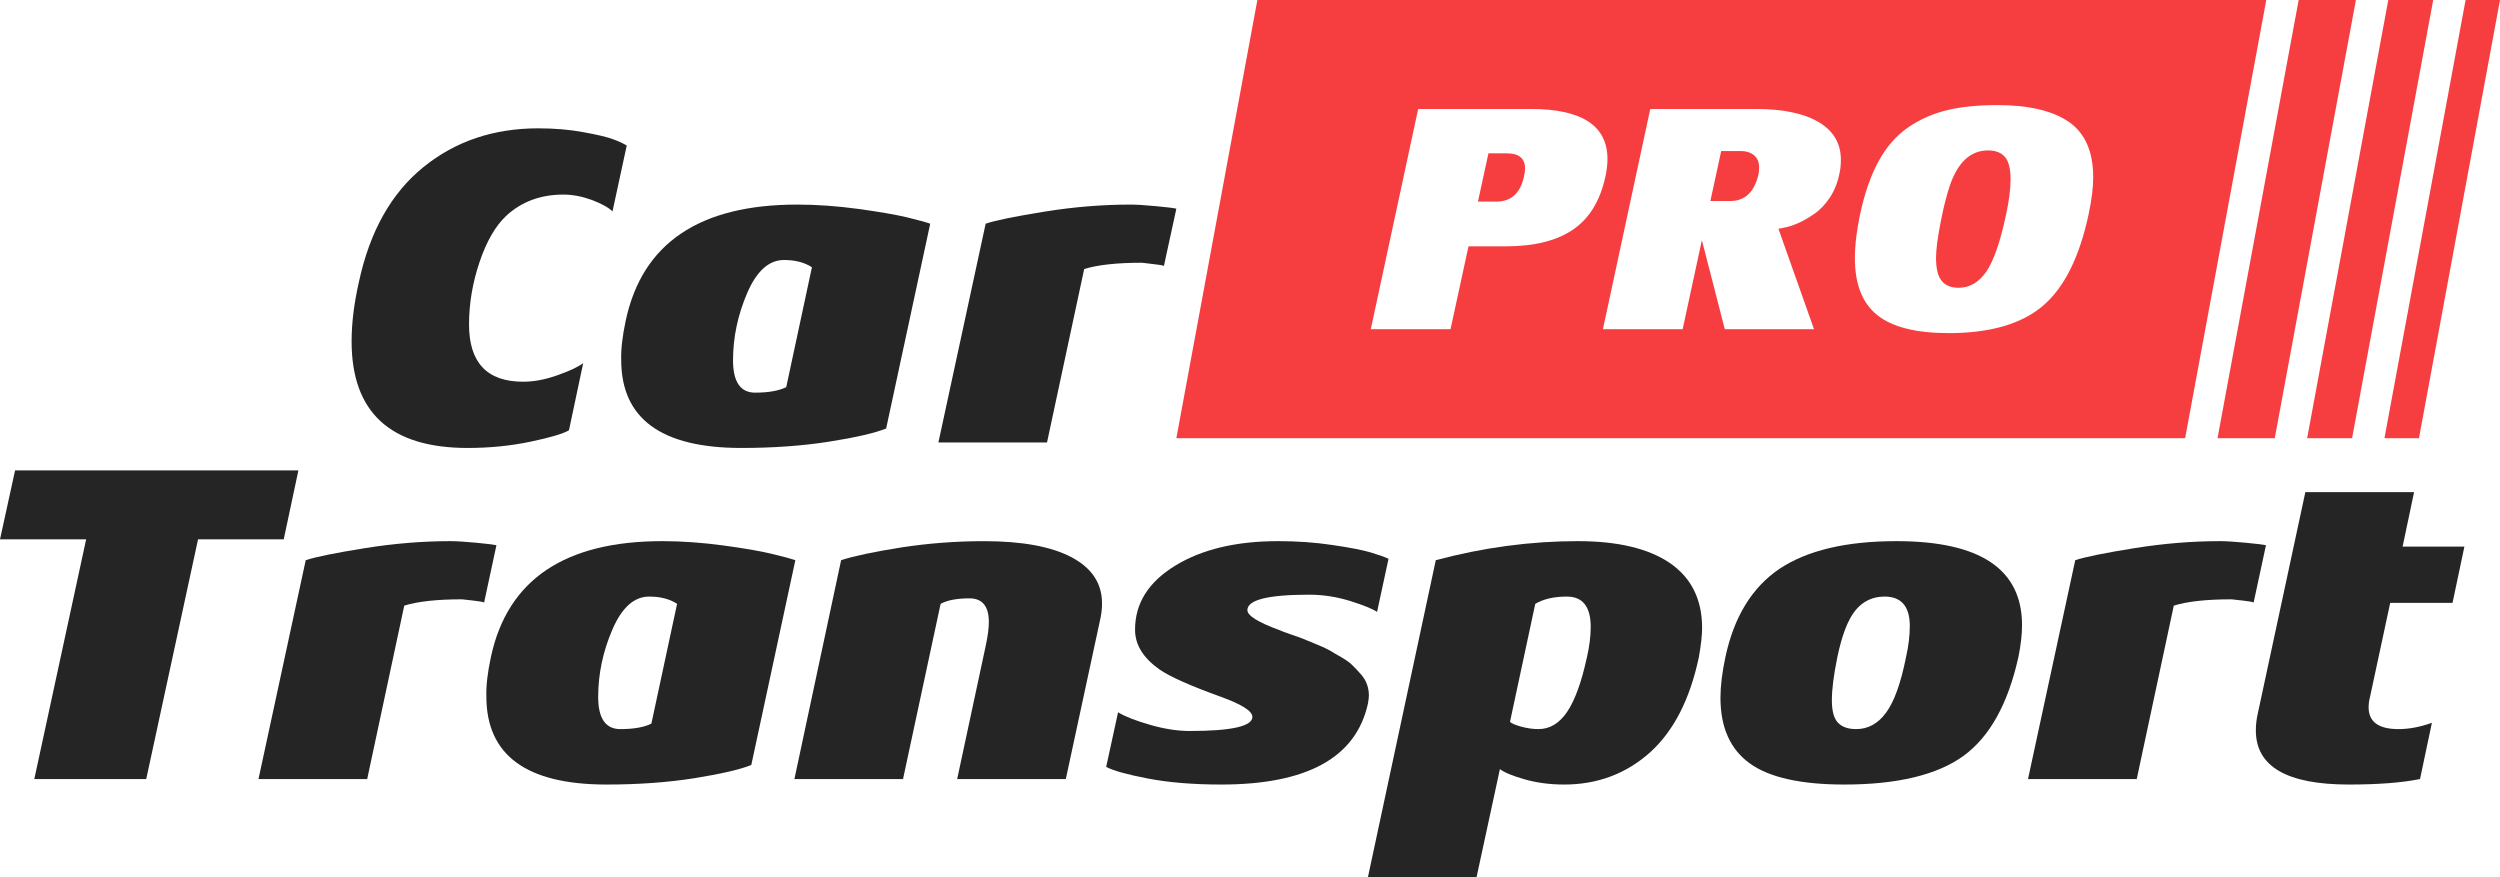 <svg width="114" height="40" viewBox="0 0 114 40" fill="none" xmlns="http://www.w3.org/2000/svg">
<path d="M69.543 7.688C69.543 7.785 69.529 7.904 69.495 8.043C69.331 8.811 68.904 9.194 68.231 9.194H67.394L67.873 6.993H68.72C69.267 6.993 69.543 7.223 69.543 7.688Z" fill="#F63E41"/>
<path d="M79.983 7.079C79.833 6.955 79.635 6.888 79.398 6.888H78.487L77.993 9.166H78.903C79.572 9.166 79.998 8.758 80.187 7.953C80.206 7.876 80.215 7.765 80.215 7.627C80.215 7.391 80.138 7.209 79.983 7.079ZM79.983 7.079C79.833 6.955 79.635 6.888 79.398 6.888H78.487L77.993 9.166H78.903C79.572 9.166 79.998 8.758 80.187 7.953C80.206 7.876 80.215 7.765 80.215 7.627C80.215 7.391 80.138 7.209 79.983 7.079ZM79.983 7.079C79.833 6.955 79.635 6.888 79.398 6.888H78.487L77.993 9.166H78.903C79.572 9.166 79.998 8.758 80.187 7.953C80.206 7.876 80.215 7.765 80.215 7.627C80.215 7.391 80.138 7.209 79.983 7.079ZM91.425 7.156C91.256 6.96 90.999 6.859 90.651 6.859C89.876 6.859 89.304 7.372 88.937 8.394C88.777 8.849 88.627 9.434 88.491 10.145C88.351 10.859 88.283 11.401 88.283 11.761C88.283 12.254 88.37 12.605 88.544 12.811C88.714 13.017 88.971 13.123 89.309 13.123C89.817 13.123 90.239 12.873 90.578 12.384C90.912 11.89 91.212 11.032 91.474 9.799C91.609 9.171 91.682 8.629 91.682 8.173C91.682 7.693 91.595 7.353 91.425 7.156ZM91.425 7.156C91.256 6.96 90.999 6.859 90.651 6.859C89.876 6.859 89.304 7.372 88.937 8.394C88.777 8.849 88.627 9.434 88.491 10.145C88.351 10.859 88.283 11.401 88.283 11.761C88.283 12.254 88.37 12.605 88.544 12.811C88.714 13.017 88.971 13.123 89.309 13.123C89.817 13.123 90.239 12.873 90.578 12.384C90.912 11.89 91.212 11.032 91.474 9.799C91.609 9.171 91.682 8.629 91.682 8.173C91.682 7.693 91.595 7.353 91.425 7.156ZM79.983 7.079C79.833 6.955 79.635 6.888 79.398 6.888H78.487L77.993 9.166H78.903C79.572 9.166 79.998 8.758 80.187 7.953C80.206 7.876 80.215 7.765 80.215 7.627C80.215 7.391 80.138 7.209 79.983 7.079ZM79.983 7.079C79.833 6.955 79.635 6.888 79.398 6.888H78.487L77.993 9.166H78.903C79.572 9.166 79.998 8.758 80.187 7.953C80.206 7.876 80.215 7.765 80.215 7.627C80.215 7.391 80.138 7.209 79.983 7.079ZM91.425 7.156C91.256 6.96 90.999 6.859 90.651 6.859C89.876 6.859 89.304 7.372 88.937 8.394C88.777 8.849 88.627 9.434 88.491 10.145C88.351 10.859 88.283 11.401 88.283 11.761C88.283 12.254 88.37 12.605 88.544 12.811C88.714 13.017 88.971 13.123 89.309 13.123C89.817 13.123 90.239 12.873 90.578 12.384C90.912 11.89 91.212 11.032 91.474 9.799C91.609 9.171 91.682 8.629 91.682 8.173C91.682 7.693 91.595 7.353 91.425 7.156ZM91.425 7.156C91.256 6.96 90.999 6.859 90.651 6.859C89.876 6.859 89.304 7.372 88.937 8.394C88.777 8.849 88.627 9.434 88.491 10.145C88.351 10.859 88.283 11.401 88.283 11.761C88.283 12.254 88.37 12.605 88.544 12.811C88.714 13.017 88.971 13.123 89.309 13.123C89.817 13.123 90.239 12.873 90.578 12.384C90.912 11.89 91.212 11.032 91.474 9.799C91.609 9.171 91.682 8.629 91.682 8.173C91.682 7.693 91.595 7.353 91.425 7.156ZM79.983 7.079C79.833 6.955 79.635 6.888 79.398 6.888H78.487L77.993 9.166H78.903C79.572 9.166 79.998 8.758 80.187 7.953C80.206 7.876 80.215 7.765 80.215 7.627C80.215 7.391 80.138 7.209 79.983 7.079ZM108.906 0L105.206 19.981H107.255L110.954 0H108.906ZM79.398 6.888H78.487L77.993 9.166H78.903C79.572 9.166 79.998 8.758 80.187 7.953C80.206 7.876 80.215 7.765 80.215 7.627C80.215 7.391 80.138 7.209 79.983 7.079C79.833 6.955 79.635 6.888 79.398 6.888ZM90.651 6.859C89.876 6.859 89.304 7.372 88.937 8.394C88.777 8.849 88.627 9.434 88.491 10.145C88.351 10.859 88.283 11.401 88.283 11.761C88.283 12.254 88.37 12.605 88.544 12.811C88.714 13.017 88.971 13.123 89.309 13.123C89.817 13.123 90.239 12.873 90.578 12.384C90.912 11.89 91.212 11.032 91.474 9.799C91.609 9.171 91.682 8.629 91.682 8.173C91.682 7.693 91.595 7.353 91.425 7.156C91.256 6.96 90.999 6.859 90.651 6.859ZM95.241 9.77C94.824 11.727 94.127 13.123 93.154 13.947C92.181 14.773 90.752 15.19 88.864 15.19C87.373 15.19 86.288 14.917 85.605 14.37C84.922 13.823 84.583 12.96 84.583 11.775C84.583 11.166 84.666 10.499 84.821 9.77C85.029 8.797 85.315 7.981 85.673 7.334C86.031 6.682 86.482 6.173 87.019 5.804C87.561 5.435 88.152 5.176 88.796 5.022C89.435 4.869 90.201 4.792 91.082 4.792C92.515 4.792 93.6 5.051 94.341 5.559C95.081 6.072 95.45 6.917 95.45 8.087C95.45 8.547 95.382 9.108 95.241 9.77ZM83.881 7.895C83.804 8.307 83.658 8.677 83.445 9.003C83.232 9.324 82.99 9.578 82.719 9.761C82.453 9.943 82.211 10.082 81.998 10.173C81.785 10.269 81.581 10.336 81.392 10.375L81.097 10.432L82.719 15.012H78.651L77.606 10.95L76.729 15.012H73.093L75.252 4.969H80.066C81.31 4.969 82.264 5.171 82.937 5.569C83.605 5.967 83.944 6.542 83.944 7.29C83.944 7.506 83.925 7.708 83.881 7.895ZM71.742 10.461C71.001 10.974 69.975 11.233 68.662 11.233H66.963L66.144 15.012H62.508L64.668 4.969H69.81C72.134 4.969 73.301 5.732 73.301 7.257C73.301 7.506 73.267 7.765 73.209 8.043C72.972 9.142 72.483 9.953 71.742 10.461ZM57.336 0L53.642 19.981H99.642L103.342 0H57.336ZM104.819 0L101.119 19.981H103.729L107.429 0H104.819ZM79.983 7.079C79.833 6.955 79.635 6.888 79.398 6.888H78.487L77.993 9.166H78.903C79.572 9.166 79.998 8.758 80.187 7.953C80.206 7.876 80.215 7.765 80.215 7.627C80.215 7.391 80.138 7.209 79.983 7.079ZM91.425 7.156C91.256 6.96 90.999 6.859 90.651 6.859C89.876 6.859 89.304 7.372 88.937 8.394C88.777 8.849 88.627 9.434 88.491 10.145C88.351 10.859 88.283 11.401 88.283 11.761C88.283 12.254 88.37 12.605 88.544 12.811C88.714 13.017 88.971 13.123 89.309 13.123C89.817 13.123 90.239 12.873 90.578 12.384C90.912 11.89 91.212 11.032 91.474 9.799C91.609 9.171 91.682 8.629 91.682 8.173C91.682 7.693 91.595 7.353 91.425 7.156ZM91.425 7.156C91.256 6.96 90.999 6.859 90.651 6.859C89.876 6.859 89.304 7.372 88.937 8.394C88.777 8.849 88.627 9.434 88.491 10.145C88.351 10.859 88.283 11.401 88.283 11.761C88.283 12.254 88.37 12.605 88.544 12.811C88.714 13.017 88.971 13.123 89.309 13.123C89.817 13.123 90.239 12.873 90.578 12.384C90.912 11.89 91.212 11.032 91.474 9.799C91.609 9.171 91.682 8.629 91.682 8.173C91.682 7.693 91.595 7.353 91.425 7.156ZM79.983 7.079C79.833 6.955 79.635 6.888 79.398 6.888H78.487L77.993 9.166H78.903C79.572 9.166 79.998 8.758 80.187 7.953C80.206 7.876 80.215 7.765 80.215 7.627C80.215 7.391 80.138 7.209 79.983 7.079ZM112.431 0L108.731 19.981H110.305L114 0H112.431ZM79.983 7.079C79.833 6.955 79.635 6.888 79.398 6.888H78.487L77.993 9.166H78.903C79.572 9.166 79.998 8.758 80.187 7.953C80.206 7.876 80.215 7.765 80.215 7.627C80.215 7.391 80.138 7.209 79.983 7.079ZM91.425 7.156C91.256 6.96 90.999 6.859 90.651 6.859C89.876 6.859 89.304 7.372 88.937 8.394C88.777 8.849 88.627 9.434 88.491 10.145C88.351 10.859 88.283 11.401 88.283 11.761C88.283 12.254 88.37 12.605 88.544 12.811C88.714 13.017 88.971 13.123 89.309 13.123C89.817 13.123 90.239 12.873 90.578 12.384C90.912 11.89 91.212 11.032 91.474 9.799C91.609 9.171 91.682 8.629 91.682 8.173C91.682 7.693 91.595 7.353 91.425 7.156ZM91.425 7.156C91.256 6.96 90.999 6.859 90.651 6.859C89.876 6.859 89.304 7.372 88.937 8.394C88.777 8.849 88.627 9.434 88.491 10.145C88.351 10.859 88.283 11.401 88.283 11.761C88.283 12.254 88.37 12.605 88.544 12.811C88.714 13.017 88.971 13.123 89.309 13.123C89.817 13.123 90.239 12.873 90.578 12.384C90.912 11.89 91.212 11.032 91.474 9.799C91.609 9.171 91.682 8.629 91.682 8.173C91.682 7.693 91.595 7.353 91.425 7.156ZM79.983 7.079C79.833 6.955 79.635 6.888 79.398 6.888H78.487L77.993 9.166H78.903C79.572 9.166 79.998 8.758 80.187 7.953C80.206 7.876 80.215 7.765 80.215 7.627C80.215 7.391 80.138 7.209 79.983 7.079ZM79.983 7.079C79.833 6.955 79.635 6.888 79.398 6.888H78.487L77.993 9.166H78.903C79.572 9.166 79.998 8.758 80.187 7.953C80.206 7.876 80.215 7.765 80.215 7.627C80.215 7.391 80.138 7.209 79.983 7.079ZM91.425 7.156C91.256 6.96 90.999 6.859 90.651 6.859C89.876 6.859 89.304 7.372 88.937 8.394C88.777 8.849 88.627 9.434 88.491 10.145C88.351 10.859 88.283 11.401 88.283 11.761C88.283 12.254 88.37 12.605 88.544 12.811C88.714 13.017 88.971 13.123 89.309 13.123C89.817 13.123 90.239 12.873 90.578 12.384C90.912 11.89 91.212 11.032 91.474 9.799C91.609 9.171 91.682 8.629 91.682 8.173C91.682 7.693 91.595 7.353 91.425 7.156ZM91.425 7.156C91.256 6.96 90.999 6.859 90.651 6.859C89.876 6.859 89.304 7.372 88.937 8.394C88.777 8.849 88.627 9.434 88.491 10.145C88.351 10.859 88.283 11.401 88.283 11.761C88.283 12.254 88.37 12.605 88.544 12.811C88.714 13.017 88.971 13.123 89.309 13.123C89.817 13.123 90.239 12.873 90.578 12.384C90.912 11.89 91.212 11.032 91.474 9.799C91.609 9.171 91.682 8.629 91.682 8.173C91.682 7.693 91.595 7.353 91.425 7.156ZM79.983 7.079C79.833 6.955 79.635 6.888 79.398 6.888H78.487L77.993 9.166H78.903C79.572 9.166 79.998 8.758 80.187 7.953C80.206 7.876 80.215 7.765 80.215 7.627C80.215 7.391 80.138 7.209 79.983 7.079Z" fill="#F63E41"/>
<path d="M27.983 6.36C27.712 6.254 27.252 6.144 26.613 6.029C25.974 5.909 25.281 5.852 24.545 5.852C22.507 5.852 20.764 6.441 19.306 7.621C17.849 8.802 16.87 10.538 16.372 12.83C16.149 13.808 16.033 14.72 16.033 15.564C16.033 18.806 17.8 20.427 21.325 20.427C22.328 20.427 23.286 20.331 24.197 20.14C25.112 19.948 25.693 19.77 25.945 19.621L26.594 16.557C26.385 16.72 25.998 16.907 25.441 17.103C24.884 17.305 24.356 17.406 23.853 17.406C22.211 17.406 21.388 16.537 21.388 14.796C21.388 13.842 21.548 12.897 21.868 11.947C22.187 11.003 22.594 10.302 23.078 9.847C23.775 9.199 24.647 8.873 25.693 8.873C26.124 8.873 26.559 8.96 27 9.123C27.436 9.29 27.751 9.463 27.93 9.64L28.579 6.638C28.453 6.557 28.255 6.461 27.983 6.36Z" fill="#252525"/>
<path d="M35.852 17.655C35.518 17.818 35.043 17.905 34.433 17.905C33.764 17.905 33.426 17.411 33.426 16.432C33.426 15.382 33.644 14.36 34.074 13.357C34.506 12.355 35.067 11.856 35.75 11.856C36.263 11.856 36.689 11.967 37.024 12.187L35.852 17.655ZM41.352 9.909C40.834 9.785 40.099 9.66 39.135 9.526C38.171 9.396 37.247 9.329 36.355 9.329C31.896 9.329 29.291 11.089 28.535 14.61C28.381 15.329 28.313 15.928 28.327 16.413C28.327 19.089 30.152 20.427 33.804 20.427C35.256 20.427 36.588 20.331 37.808 20.14C39.028 19.947 39.895 19.746 40.408 19.54L42.418 10.201C42.219 10.13 41.866 10.034 41.352 9.909Z" fill="#252525"/>
<path d="M52.712 9.401C52.204 9.353 51.817 9.329 51.55 9.329C50.281 9.329 48.974 9.434 47.633 9.65C46.287 9.866 45.391 10.048 44.946 10.201L42.791 20.177H47.744L49.439 12.268C50.054 12.077 50.931 11.981 52.073 11.981C52.17 11.995 52.344 12.015 52.596 12.043C52.848 12.072 53.008 12.096 53.075 12.125L53.642 9.516C53.531 9.487 53.221 9.448 52.712 9.401Z" fill="#252525"/>
<path d="M0.688 21.449L0 24.595H3.928L1.564 35.525H6.668L9.031 24.595H12.938L13.607 21.449H0.688Z" fill="#252525"/>
<path d="M21.708 24.748C21.199 24.701 20.812 24.676 20.546 24.676C19.277 24.676 17.974 24.782 16.628 24.998C15.282 25.214 14.386 25.396 13.941 25.545L11.787 35.525H16.744L18.434 27.617C19.049 27.425 19.926 27.329 21.069 27.329C21.166 27.343 21.34 27.363 21.591 27.387C21.843 27.415 22.003 27.444 22.076 27.473L22.637 24.864C22.526 24.835 22.216 24.797 21.708 24.748Z" fill="#252525"/>
<path d="M29.703 32.998C29.368 33.165 28.894 33.247 28.284 33.247C27.615 33.247 27.277 32.758 27.277 31.78C27.277 30.73 27.495 29.703 27.926 28.705C28.357 27.703 28.918 27.204 29.601 27.204C30.114 27.204 30.54 27.314 30.875 27.535L29.703 32.998ZM35.203 25.257C34.685 25.132 33.949 25.003 32.986 24.873C32.022 24.744 31.097 24.676 30.206 24.676C25.747 24.676 23.142 26.437 22.386 29.957C22.231 30.677 22.163 31.276 22.178 31.76C22.178 34.436 24.003 35.775 27.654 35.775C29.107 35.775 30.439 35.679 31.659 35.487C32.878 35.29 33.745 35.093 34.259 34.883L36.268 25.544C36.07 25.477 35.717 25.382 35.203 25.257Z" fill="#252525"/>
<path d="M48.862 25.41C47.933 24.921 46.606 24.677 44.877 24.677C43.599 24.677 42.335 24.772 41.095 24.964C39.855 25.161 38.941 25.353 38.355 25.544L36.225 35.525H41.178L42.892 27.535C43.202 27.367 43.638 27.285 44.209 27.285C44.795 27.285 45.091 27.645 45.091 28.36C45.091 28.638 45.047 28.978 44.964 29.377L43.647 35.525H48.601L50.189 28.154C50.233 27.933 50.252 27.722 50.252 27.511C50.252 26.6 49.787 25.9 48.862 25.41Z" fill="#252525"/>
<path d="M59.7 27.118C60.344 27.118 60.968 27.218 61.583 27.41C62.193 27.602 62.6 27.77 62.794 27.904L63.317 25.482C63.152 25.4 62.881 25.305 62.513 25.194C62.145 25.084 61.564 24.969 60.77 24.854C59.976 24.734 59.143 24.676 58.281 24.676C56.368 24.676 54.804 25.05 53.589 25.794C52.369 26.542 51.758 27.511 51.758 28.715C51.758 29.406 52.136 30.01 52.887 30.538C53.375 30.869 54.305 31.281 55.685 31.779C56.635 32.125 57.109 32.427 57.109 32.691C57.109 33.118 56.155 33.333 54.247 33.333C53.685 33.333 53.085 33.238 52.436 33.05C51.788 32.864 51.304 32.676 50.984 32.48L50.442 34.969C50.732 35.132 51.361 35.31 52.32 35.496C53.284 35.683 54.407 35.775 55.685 35.775C59.602 35.775 61.835 34.547 62.377 32.087C62.407 31.924 62.421 31.799 62.421 31.717C62.421 31.535 62.392 31.367 62.334 31.209C62.28 31.05 62.188 30.897 62.063 30.753C61.937 30.61 61.811 30.475 61.685 30.35C61.564 30.226 61.39 30.101 61.176 29.976C60.958 29.852 60.779 29.751 60.644 29.664C60.504 29.583 60.295 29.487 60.024 29.377C59.753 29.267 59.559 29.185 59.438 29.137C59.322 29.089 59.123 29.017 58.842 28.921C58.566 28.825 58.397 28.763 58.344 28.734C57.366 28.375 56.881 28.072 56.881 27.823C56.881 27.353 57.821 27.118 59.7 27.118Z" fill="#252525"/>
<path d="M72.367 29.957C72.12 31.104 71.814 31.938 71.461 32.461C71.103 32.988 70.667 33.247 70.154 33.247C69.902 33.247 69.64 33.209 69.37 33.137C69.098 33.06 68.924 32.988 68.856 32.916L70.008 27.535C70.382 27.315 70.861 27.204 71.447 27.204C72.173 27.204 72.536 27.665 72.536 28.59C72.536 29.017 72.478 29.473 72.367 29.957ZM76.153 25.679C75.175 25.012 73.776 24.676 71.95 24.676C69.805 24.676 67.646 24.964 65.472 25.544L62.377 40H67.331L68.396 35.07C68.59 35.224 68.963 35.377 69.514 35.535C70.066 35.693 70.667 35.775 71.326 35.775C72.841 35.775 74.144 35.286 75.233 34.317C76.318 33.343 77.063 31.89 77.47 29.957C77.567 29.405 77.616 28.964 77.616 28.633C77.616 27.334 77.126 26.351 76.153 25.679Z" fill="#252525"/>
<path d="M86.917 29.957C86.68 31.142 86.379 31.991 86.007 32.494C85.639 32.998 85.184 33.247 84.641 33.247C84.278 33.247 84.003 33.151 83.814 32.959C83.625 32.763 83.533 32.422 83.533 31.923C83.533 31.439 83.615 30.787 83.785 29.957C83.993 28.964 84.264 28.254 84.608 27.832C84.951 27.415 85.392 27.204 85.934 27.204C86.7 27.204 87.087 27.65 87.087 28.547C87.087 28.988 87.028 29.459 86.917 29.957ZM86.477 24.676C84.182 24.676 82.405 25.099 81.145 25.938C79.896 26.782 79.073 28.12 78.68 29.957C78.526 30.677 78.453 31.295 78.453 31.818C78.453 33.171 78.899 34.168 79.79 34.811C80.68 35.453 82.119 35.775 84.095 35.775C86.52 35.775 88.331 35.338 89.532 34.471C90.728 33.602 91.566 32.096 92.04 29.957C92.152 29.405 92.205 28.921 92.205 28.509C92.205 25.953 90.297 24.676 86.477 24.676Z" fill="#252525"/>
<path d="M102.398 24.748C101.89 24.701 101.502 24.676 101.236 24.676C99.967 24.676 98.665 24.782 97.319 24.998C95.973 25.214 95.076 25.396 94.631 25.545L92.477 35.525H97.435L99.125 27.617C99.739 27.425 100.616 27.329 101.759 27.329C101.856 27.343 102.03 27.363 102.281 27.387C102.533 27.415 102.694 27.444 102.766 27.473L103.328 24.864C103.216 24.835 102.907 24.797 102.398 24.748Z" fill="#252525"/>
<path d="M108.993 27.492H111.835L112.377 24.925H109.559L110.082 22.441H105.124L102.949 32.566C102.896 32.801 102.867 33.046 102.867 33.309C102.867 34.954 104.281 35.775 107.109 35.775C108.436 35.775 109.516 35.693 110.353 35.525L110.895 32.959C110.363 33.151 109.855 33.247 109.37 33.247C108.465 33.247 108.009 32.916 108.009 32.255C108.009 32.101 108.029 31.943 108.073 31.779L108.993 27.492Z" fill="#252525"/>
</svg>
